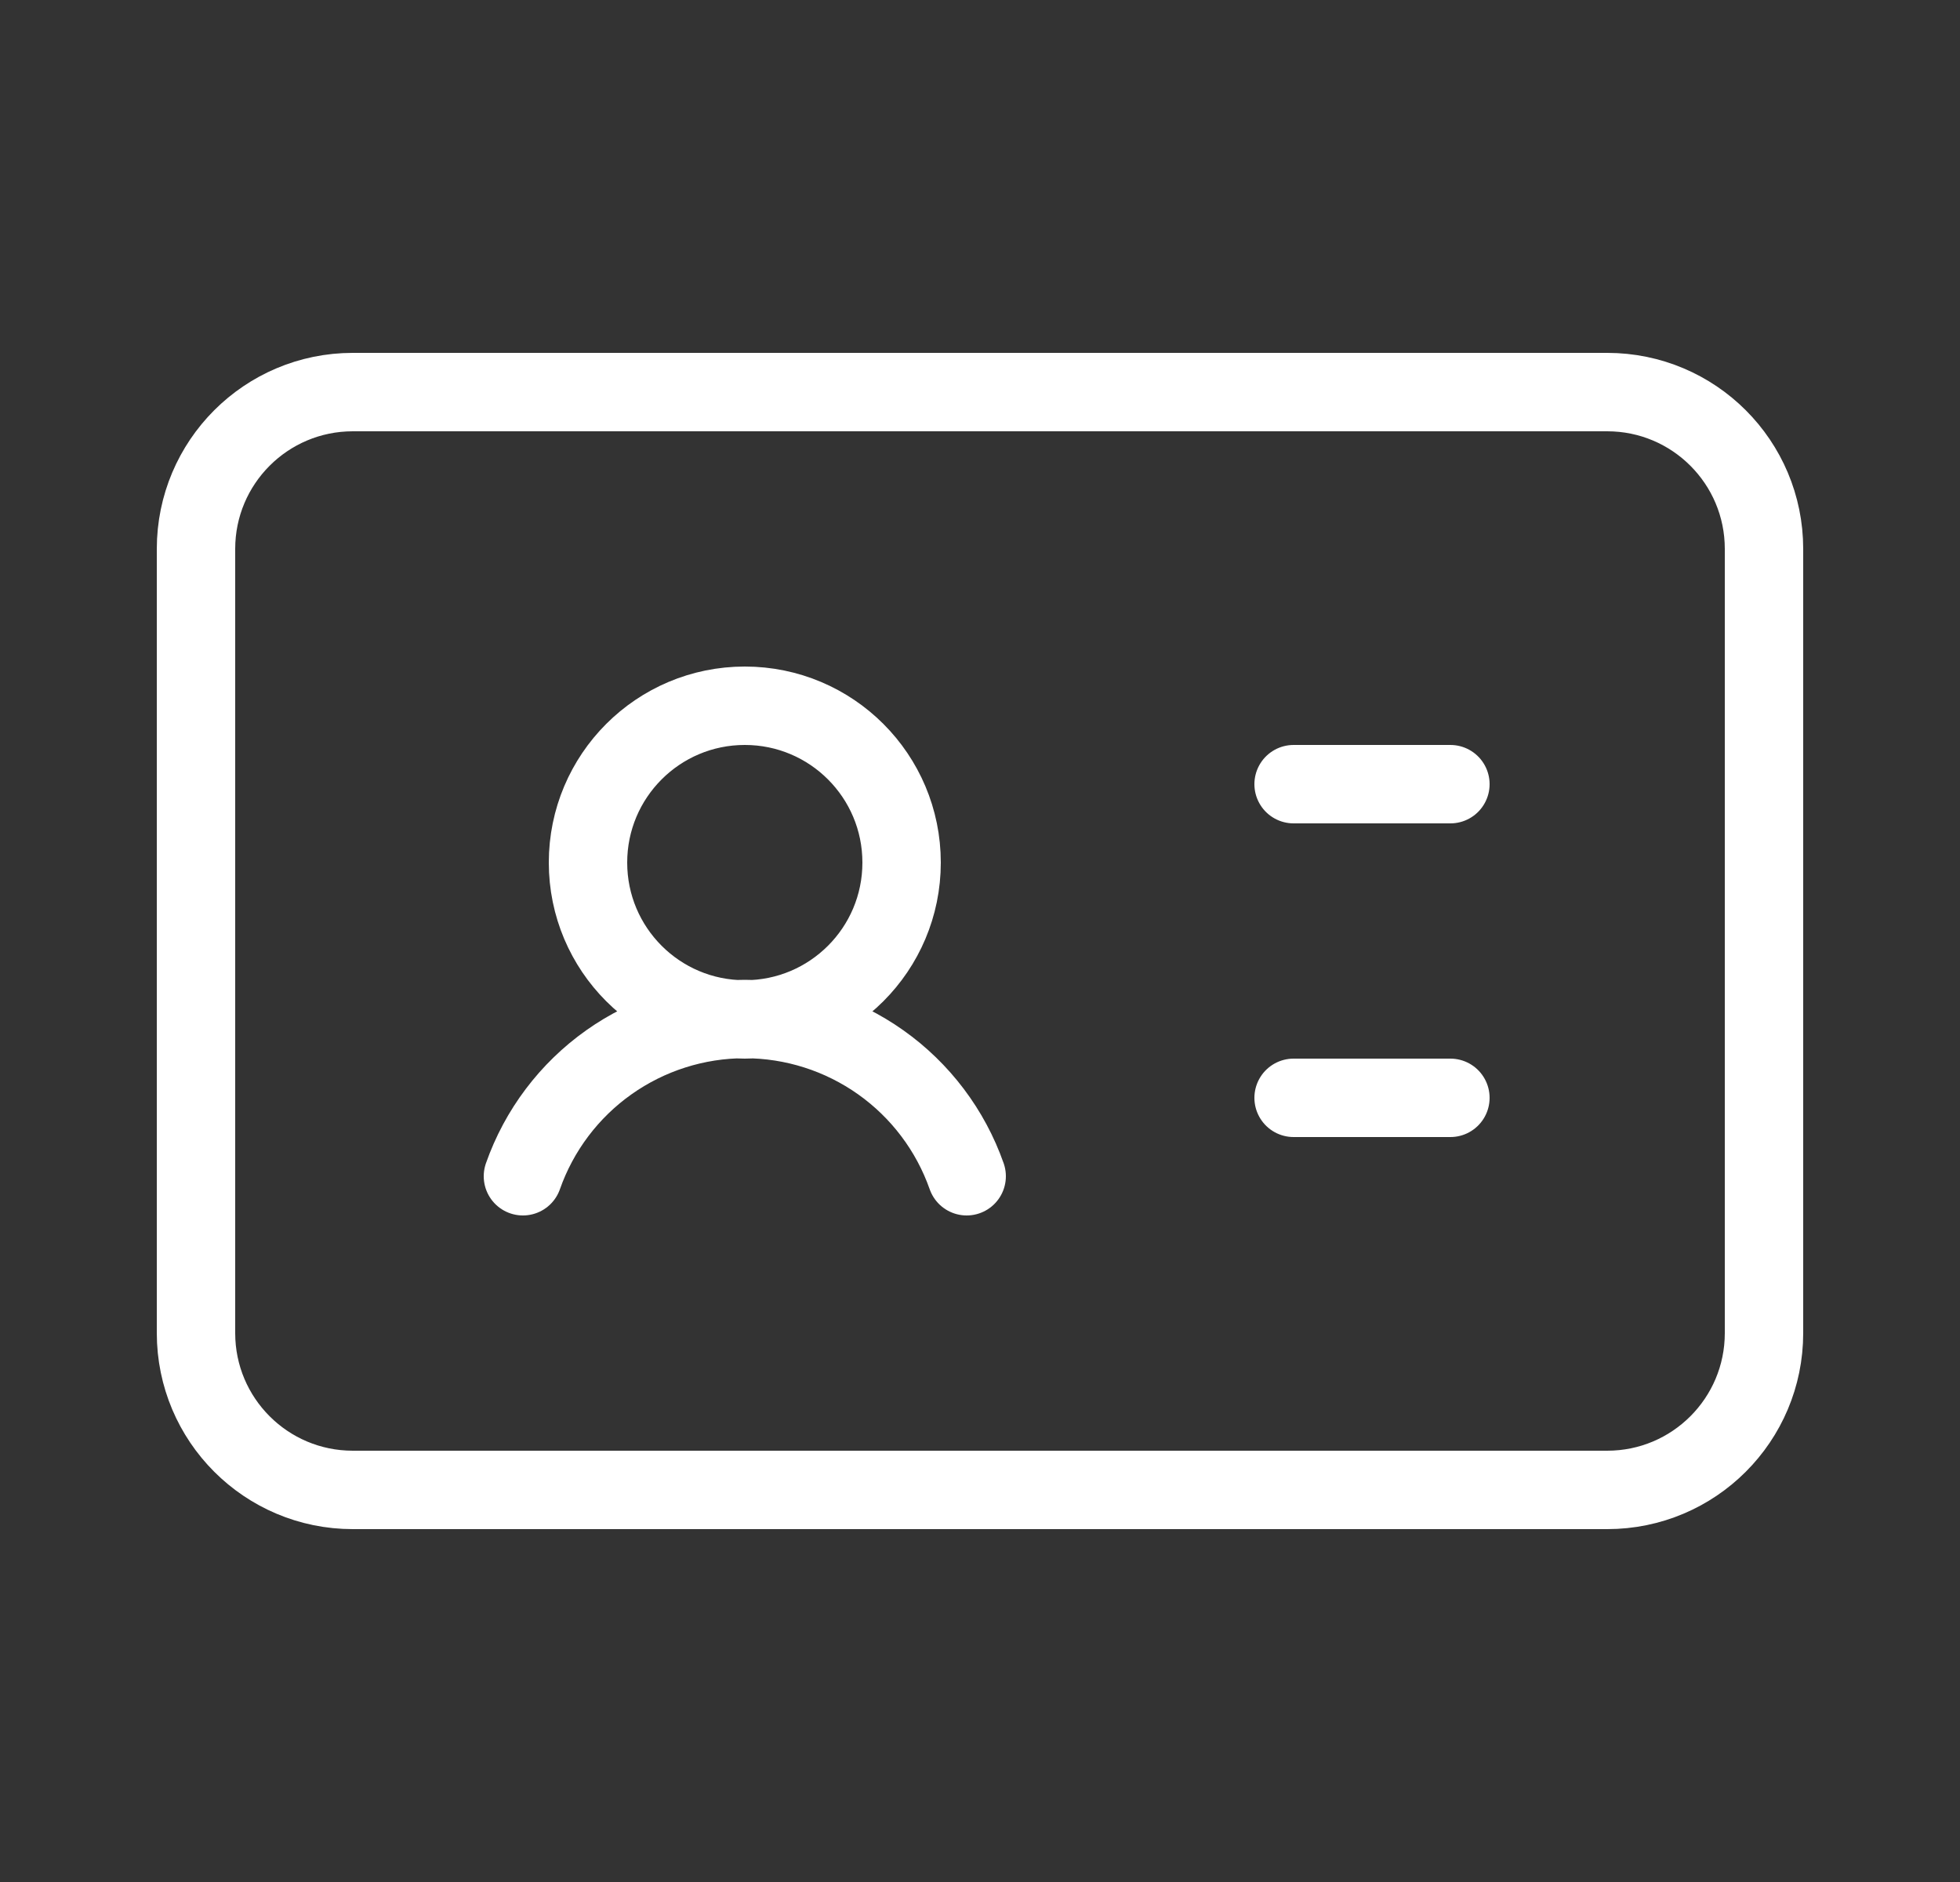 <svg width="25" height="24" viewBox="0 0 25 24" fill="none" xmlns="http://www.w3.org/2000/svg">
<rect x="0" y="0" width="25" height="24" fill="#333333" stroke="none"/>
<path d="M16.5 10H18.5M16.5 14H18.5M6.67 15C6.876 14.414 7.259 13.906 7.766 13.547C8.273 13.188 8.879 12.995 9.5 12.995C10.121 12.995 10.727 13.188 11.234 13.547C11.741 13.906 12.124 14.414 12.33 15M11.5 11C11.5 12.105 10.605 13 9.5 13C8.395 13 7.5 12.105 7.5 11C7.5 9.895 8.395 9 9.5 9C10.605 9 11.5 9.895 11.5 11ZM4.5 5H20.5C21.605 5 22.5 5.895 22.5 7V17C22.5 18.105 21.605 19 20.5 19H4.5C3.395 19 2.5 18.105 2.5 17V7C2.5 5.895 3.395 5 4.5 5Z" stroke="white" stroke-linecap="round" stroke-linejoin="round"/>
</svg>
